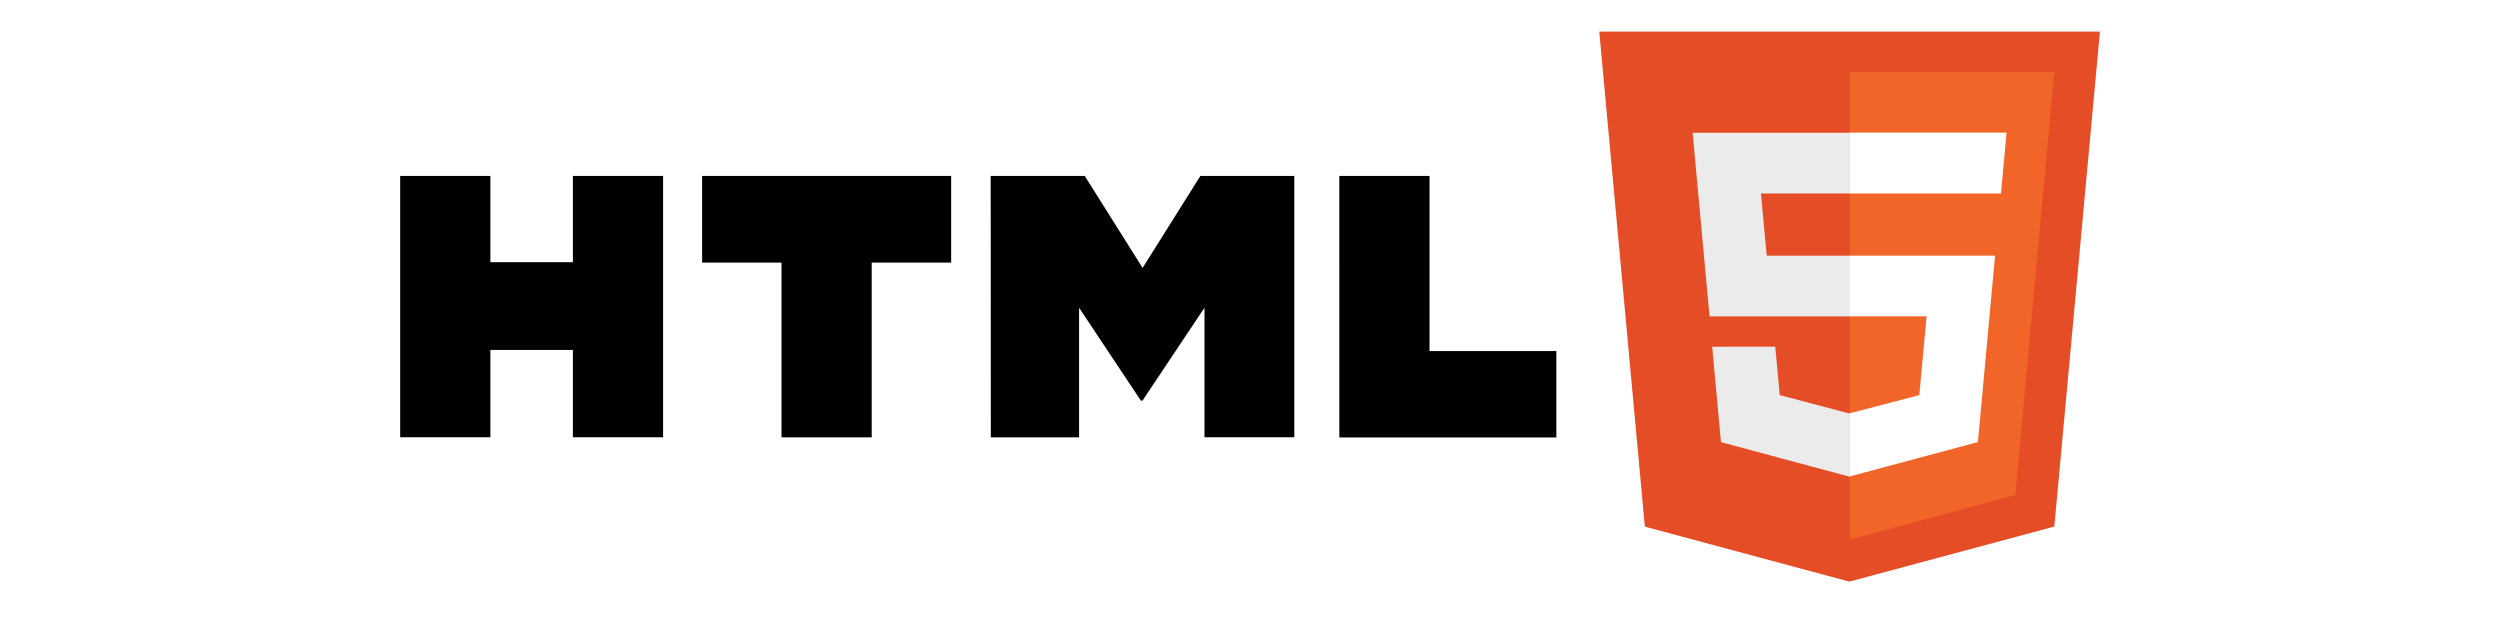 <svg width="208" height="52" viewBox="0 0 208 52" fill="none" xmlns="http://www.w3.org/2000/svg">
<rect x="0" y="0" width="208" height="52" fill="#333333" stroke="none"/>
<g clip-path="url(#clip0_3_57)">
<path d="M208 0H0V52H208V0Z" fill="white"/>
<path d="M33.295 14.636H40.8V21.817H47.664V14.636H55.169V36.383H47.664V29.113H40.8V36.383H33.295V14.636ZM65.036 21.849H58.417V14.637H79.136V21.849H72.526V36.385H65.021V21.849H65.036ZM82.425 14.636H90.25L95.064 22.289L99.872 14.636H107.687V36.383H100.213V25.602L95.052 33.336H94.923L89.78 25.604V36.384H82.438L82.425 14.636ZM111.431 14.636H118.936V29.208H129.489V36.397H111.433L111.431 14.636Z" fill="black"/>
<path d="M133.059 2.627H174.714L170.92 43.81L153.862 48.391L136.851 43.816L133.059 2.627Z" fill="#E44D26"/>
<path d="M167.674 41.189L170.917 5.996H153.902V44.89L167.674 41.189Z" fill="#F16529"/>
<path d="M146.989 21.272L146.513 16.099H153.902V11.048H140.827L142.233 26.324H153.902V21.274L146.989 21.272ZM142.452 28.851L143.183 36.785L153.865 39.657L153.888 39.651V34.396L153.866 34.402L148.073 32.871L147.701 28.841H144.88L142.452 28.851Z" fill="#EBEBEB"/>
<path d="M165.865 22.627L165.993 21.27H153.871V26.321H160.293L159.687 32.873L153.871 34.393V39.648L164.563 36.778L164.642 35.924L165.865 22.627ZM153.883 16.099H166.48L166.947 11.035H153.883V16.073V16.099Z" fill="white"/>
</g>
<defs>
<clipPath id="clip0_3_57">
<rect width="208" height="52" fill="white"/>
</clipPath>
</defs>
</svg>
